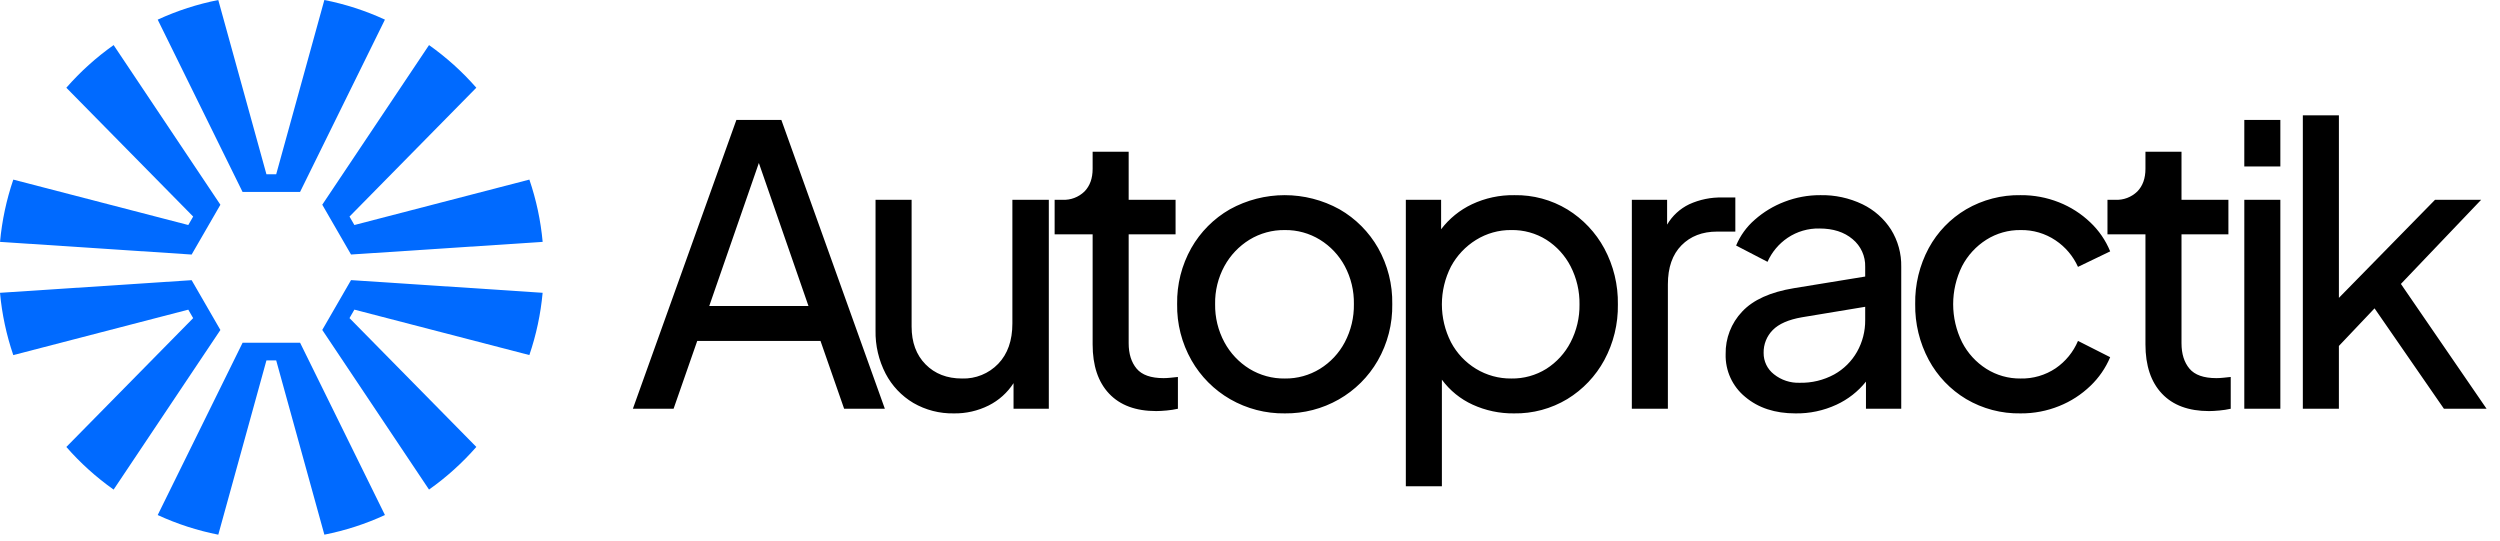 <?xml version="1.0" encoding="UTF-8"?> <svg xmlns="http://www.w3.org/2000/svg" width="171" height="37" viewBox="0 0 171 37" fill="none"><path d="M43.289 27.958H46.073L47.691 23.318H56.122L57.739 27.959H60.524L53.445 8.205H50.368L43.289 27.958ZM48.512 20.932L51.906 11.148L55.3 20.932L48.512 20.932ZM65.243 28.276C66.071 28.29 66.889 28.103 67.629 27.733C68.321 27.385 68.907 26.858 69.326 26.208V27.958H71.739V13.667H69.247V22.125C69.247 23.292 68.924 24.212 68.279 24.883C67.633 25.555 66.732 25.921 65.8 25.89C64.775 25.89 63.944 25.568 63.308 24.922C62.672 24.277 62.354 23.416 62.354 22.337V13.667H59.887V22.602C59.867 23.63 60.104 24.646 60.577 25.559C61.011 26.389 61.667 27.082 62.472 27.561C63.313 28.048 64.272 28.295 65.243 28.276ZM79.084 28.117C79.278 28.117 79.517 28.104 79.8 28.078C80.058 28.055 80.315 28.015 80.569 27.959V25.784C80.409 25.802 80.241 25.819 80.065 25.837C79.888 25.855 79.729 25.864 79.587 25.864C78.721 25.864 78.106 25.647 77.745 25.214C77.383 24.781 77.201 24.202 77.201 23.477V16.027H80.409V13.667H77.201V10.379H74.736V11.546C74.736 12.2 74.55 12.717 74.179 13.097C73.776 13.489 73.229 13.696 72.667 13.667H72.137V16.027H74.736V23.557C74.736 25.006 75.111 26.129 75.862 26.924C76.613 27.72 77.687 28.117 79.084 28.117ZM87.887 28.276C89.178 28.29 90.45 27.961 91.572 27.322C92.681 26.691 93.601 25.775 94.237 24.67C94.912 23.493 95.255 22.155 95.231 20.799C95.255 19.459 94.921 18.137 94.264 16.968C93.637 15.865 92.726 14.949 91.625 14.317C89.291 13.026 86.457 13.026 84.122 14.317C83.021 14.949 82.11 15.865 81.484 16.968C80.826 18.137 80.493 19.459 80.516 20.799C80.493 22.145 80.832 23.473 81.497 24.644C82.128 25.752 83.043 26.672 84.149 27.308C85.286 27.96 86.576 28.294 87.887 28.276ZM87.887 25.89C87.031 25.903 86.19 25.673 85.46 25.227C84.741 24.782 84.151 24.156 83.75 23.411C83.318 22.609 83.099 21.71 83.114 20.799C83.097 19.893 83.317 18.997 83.75 18.201C84.154 17.462 84.743 16.841 85.46 16.398C86.19 15.952 87.031 15.723 87.887 15.736C88.733 15.725 89.565 15.955 90.286 16.398C91.001 16.839 91.586 17.461 91.983 18.201C92.408 19 92.623 19.894 92.606 20.799C92.621 21.709 92.407 22.607 91.983 23.411C91.589 24.157 91.004 24.784 90.286 25.227C89.565 25.671 88.733 25.901 87.887 25.89ZM96.159 33.261H98.625V25.97C99.171 26.71 99.896 27.299 100.733 27.68C101.619 28.084 102.583 28.288 103.557 28.276C104.84 28.298 106.103 27.958 107.203 27.296C108.267 26.646 109.141 25.727 109.735 24.631C110.365 23.463 110.684 22.153 110.663 20.826C110.686 19.491 110.367 18.172 109.735 16.995C109.144 15.901 108.275 14.982 107.216 14.33C106.122 13.666 104.863 13.326 103.584 13.349C102.581 13.332 101.588 13.545 100.68 13.972C99.85 14.365 99.127 14.951 98.572 15.682V13.667H96.159L96.159 33.261ZM103.371 25.89C102.521 25.899 101.685 25.67 100.958 25.227C100.235 24.787 99.644 24.16 99.248 23.411C98.417 21.783 98.417 19.855 99.248 18.227C99.649 17.483 100.239 16.856 100.958 16.411C101.682 15.961 102.519 15.726 103.371 15.735C104.218 15.72 105.052 15.95 105.771 16.398C106.474 16.846 107.046 17.473 107.428 18.214C107.843 19.021 108.053 19.918 108.038 20.826C108.051 21.725 107.841 22.613 107.428 23.411C107.046 24.153 106.474 24.779 105.771 25.227C105.052 25.675 104.218 25.905 103.371 25.89ZM111.617 27.958H114.083V19.447C114.083 18.298 114.393 17.41 115.011 16.782C115.63 16.155 116.443 15.841 117.451 15.841H118.697V13.508H117.822C117.036 13.487 116.257 13.646 115.542 13.972C114.911 14.276 114.385 14.76 114.03 15.364V13.667H111.618L111.617 27.958ZM122.806 28.276C123.776 28.292 124.737 28.088 125.617 27.68C126.402 27.318 127.092 26.778 127.632 26.103V27.958H130.045V18.254C130.064 17.351 129.82 16.462 129.342 15.695C128.864 14.953 128.189 14.356 127.393 13.972C126.492 13.541 125.502 13.327 124.503 13.349C123.669 13.346 122.842 13.499 122.064 13.799C121.314 14.083 120.623 14.5 120.023 15.032C119.468 15.513 119.032 16.117 118.75 16.795L120.898 17.909C121.194 17.242 121.672 16.673 122.276 16.265C122.918 15.834 123.678 15.612 124.451 15.629C125.388 15.629 126.143 15.872 126.718 16.358C127.282 16.823 127.601 17.523 127.579 18.254V18.916L122.701 19.712C121.092 19.977 119.912 20.512 119.161 21.316C118.418 22.099 118.014 23.142 118.034 24.22C118.002 25.351 118.497 26.433 119.373 27.149C120.266 27.901 121.41 28.276 122.806 28.276ZM120.632 24.14C120.619 23.556 120.844 22.991 121.255 22.576C121.671 22.152 122.338 21.86 123.257 21.701L127.579 20.985V21.886C127.588 22.647 127.396 23.397 127.022 24.061C126.654 24.712 126.113 25.249 125.458 25.612C124.735 26.005 123.921 26.201 123.098 26.182C122.46 26.205 121.834 25.998 121.335 25.598C120.886 25.249 120.626 24.709 120.632 24.14ZM138.212 28.276C139.115 28.283 140.012 28.112 140.85 27.773C141.644 27.455 142.368 26.987 142.984 26.394C143.565 25.84 144.025 25.172 144.336 24.432L142.135 23.318C141.816 24.075 141.287 24.724 140.61 25.188C139.902 25.664 139.063 25.91 138.21 25.89C137.38 25.901 136.565 25.67 135.864 25.227C135.16 24.78 134.588 24.153 134.207 23.411C133.393 21.77 133.393 19.842 134.207 18.201C134.591 17.465 135.163 16.843 135.864 16.398C136.565 15.955 137.38 15.725 138.21 15.736C139.059 15.72 139.892 15.965 140.597 16.438C141.27 16.887 141.803 17.517 142.134 18.254L144.336 17.194C144.028 16.441 143.563 15.763 142.971 15.205C142.354 14.617 141.629 14.153 140.836 13.839C140.001 13.508 139.11 13.341 138.211 13.349C136.904 13.325 135.616 13.66 134.486 14.317C133.408 14.952 132.524 15.868 131.927 16.968C131.295 18.144 130.976 19.463 130.999 20.799C130.979 22.13 131.298 23.444 131.927 24.618C132.523 25.725 133.407 26.65 134.486 27.296C135.613 27.961 136.903 28.3 138.212 28.276ZM151.097 28.118C151.292 28.118 151.53 28.105 151.813 28.078C152.072 28.055 152.329 28.015 152.582 27.959L152.582 25.784C152.423 25.802 152.255 25.819 152.078 25.837C151.902 25.855 151.742 25.864 151.601 25.864C150.734 25.864 150.12 25.647 149.758 25.214C149.396 24.781 149.215 24.202 149.215 23.477V16.027H152.423V13.667H149.215V10.379H146.749V11.546C146.749 12.2 146.564 12.717 146.193 13.097C145.79 13.489 145.243 13.696 144.681 13.667H144.151V16.027H146.749V23.557C146.749 25.006 147.125 26.129 147.876 26.924C148.627 27.72 149.701 28.117 151.097 28.118ZM153.51 11.387H155.976V8.205H153.511L153.51 11.387ZM153.51 27.959H155.976V13.667H153.511L153.51 27.959ZM157.514 27.959H159.98V23.663L162.419 21.091L167.165 27.959H170.082L164.222 19.421L169.711 13.666H166.556L159.981 20.374V7.887H157.514L157.514 27.959Z" fill="black"></path><path d="M22.187 36.571C23.616 36.289 25.007 35.838 26.33 35.228L20.527 23.445H16.593L10.787 35.229C12.111 35.839 13.502 36.29 14.931 36.572L18.224 24.653H18.892L22.187 36.571Z" fill="#006AFF"></path><path d="M36.208 24.286C36.678 22.907 36.983 21.477 37.116 20.027L24.01 19.16L22.043 22.567L29.345 33.487C30.535 32.646 31.621 31.666 32.581 30.57L23.905 21.758L24.239 21.179L36.208 24.286Z" fill="#006AFF"></path><path d="M32.58 6C31.621 4.904 30.535 3.925 29.346 3.084L22.043 14.002L24.01 17.409L37.118 16.544C36.985 15.093 36.68 13.663 36.209 12.284L24.24 15.391L23.906 14.813L32.58 6Z" fill="#006AFF"></path><path d="M14.93 0.001C13.501 0.283 12.11 0.734 10.787 1.344L16.59 13.127H20.525L26.329 1.343C25.006 0.733 23.615 0.282 22.186 0L18.892 11.919H18.224L14.93 0.001Z" fill="#006AFF"></path><path d="M0.91 12.285C0.44 13.664 0.135 15.094 0.002 16.545L13.108 17.411L15.075 14.004L7.772 3.084C6.582 3.925 5.497 4.904 4.537 6.001L13.213 14.813L12.879 15.391L0.91 12.285Z" fill="#006AFF"></path><path d="M4.538 30.572C5.497 31.669 6.583 32.648 7.772 33.488L15.075 22.571L13.108 19.164L0 20.028C0.133 21.479 0.438 22.91 0.909 24.289L12.878 21.181L13.212 21.76L4.538 30.572Z" fill="#006AFF"></path></svg> 